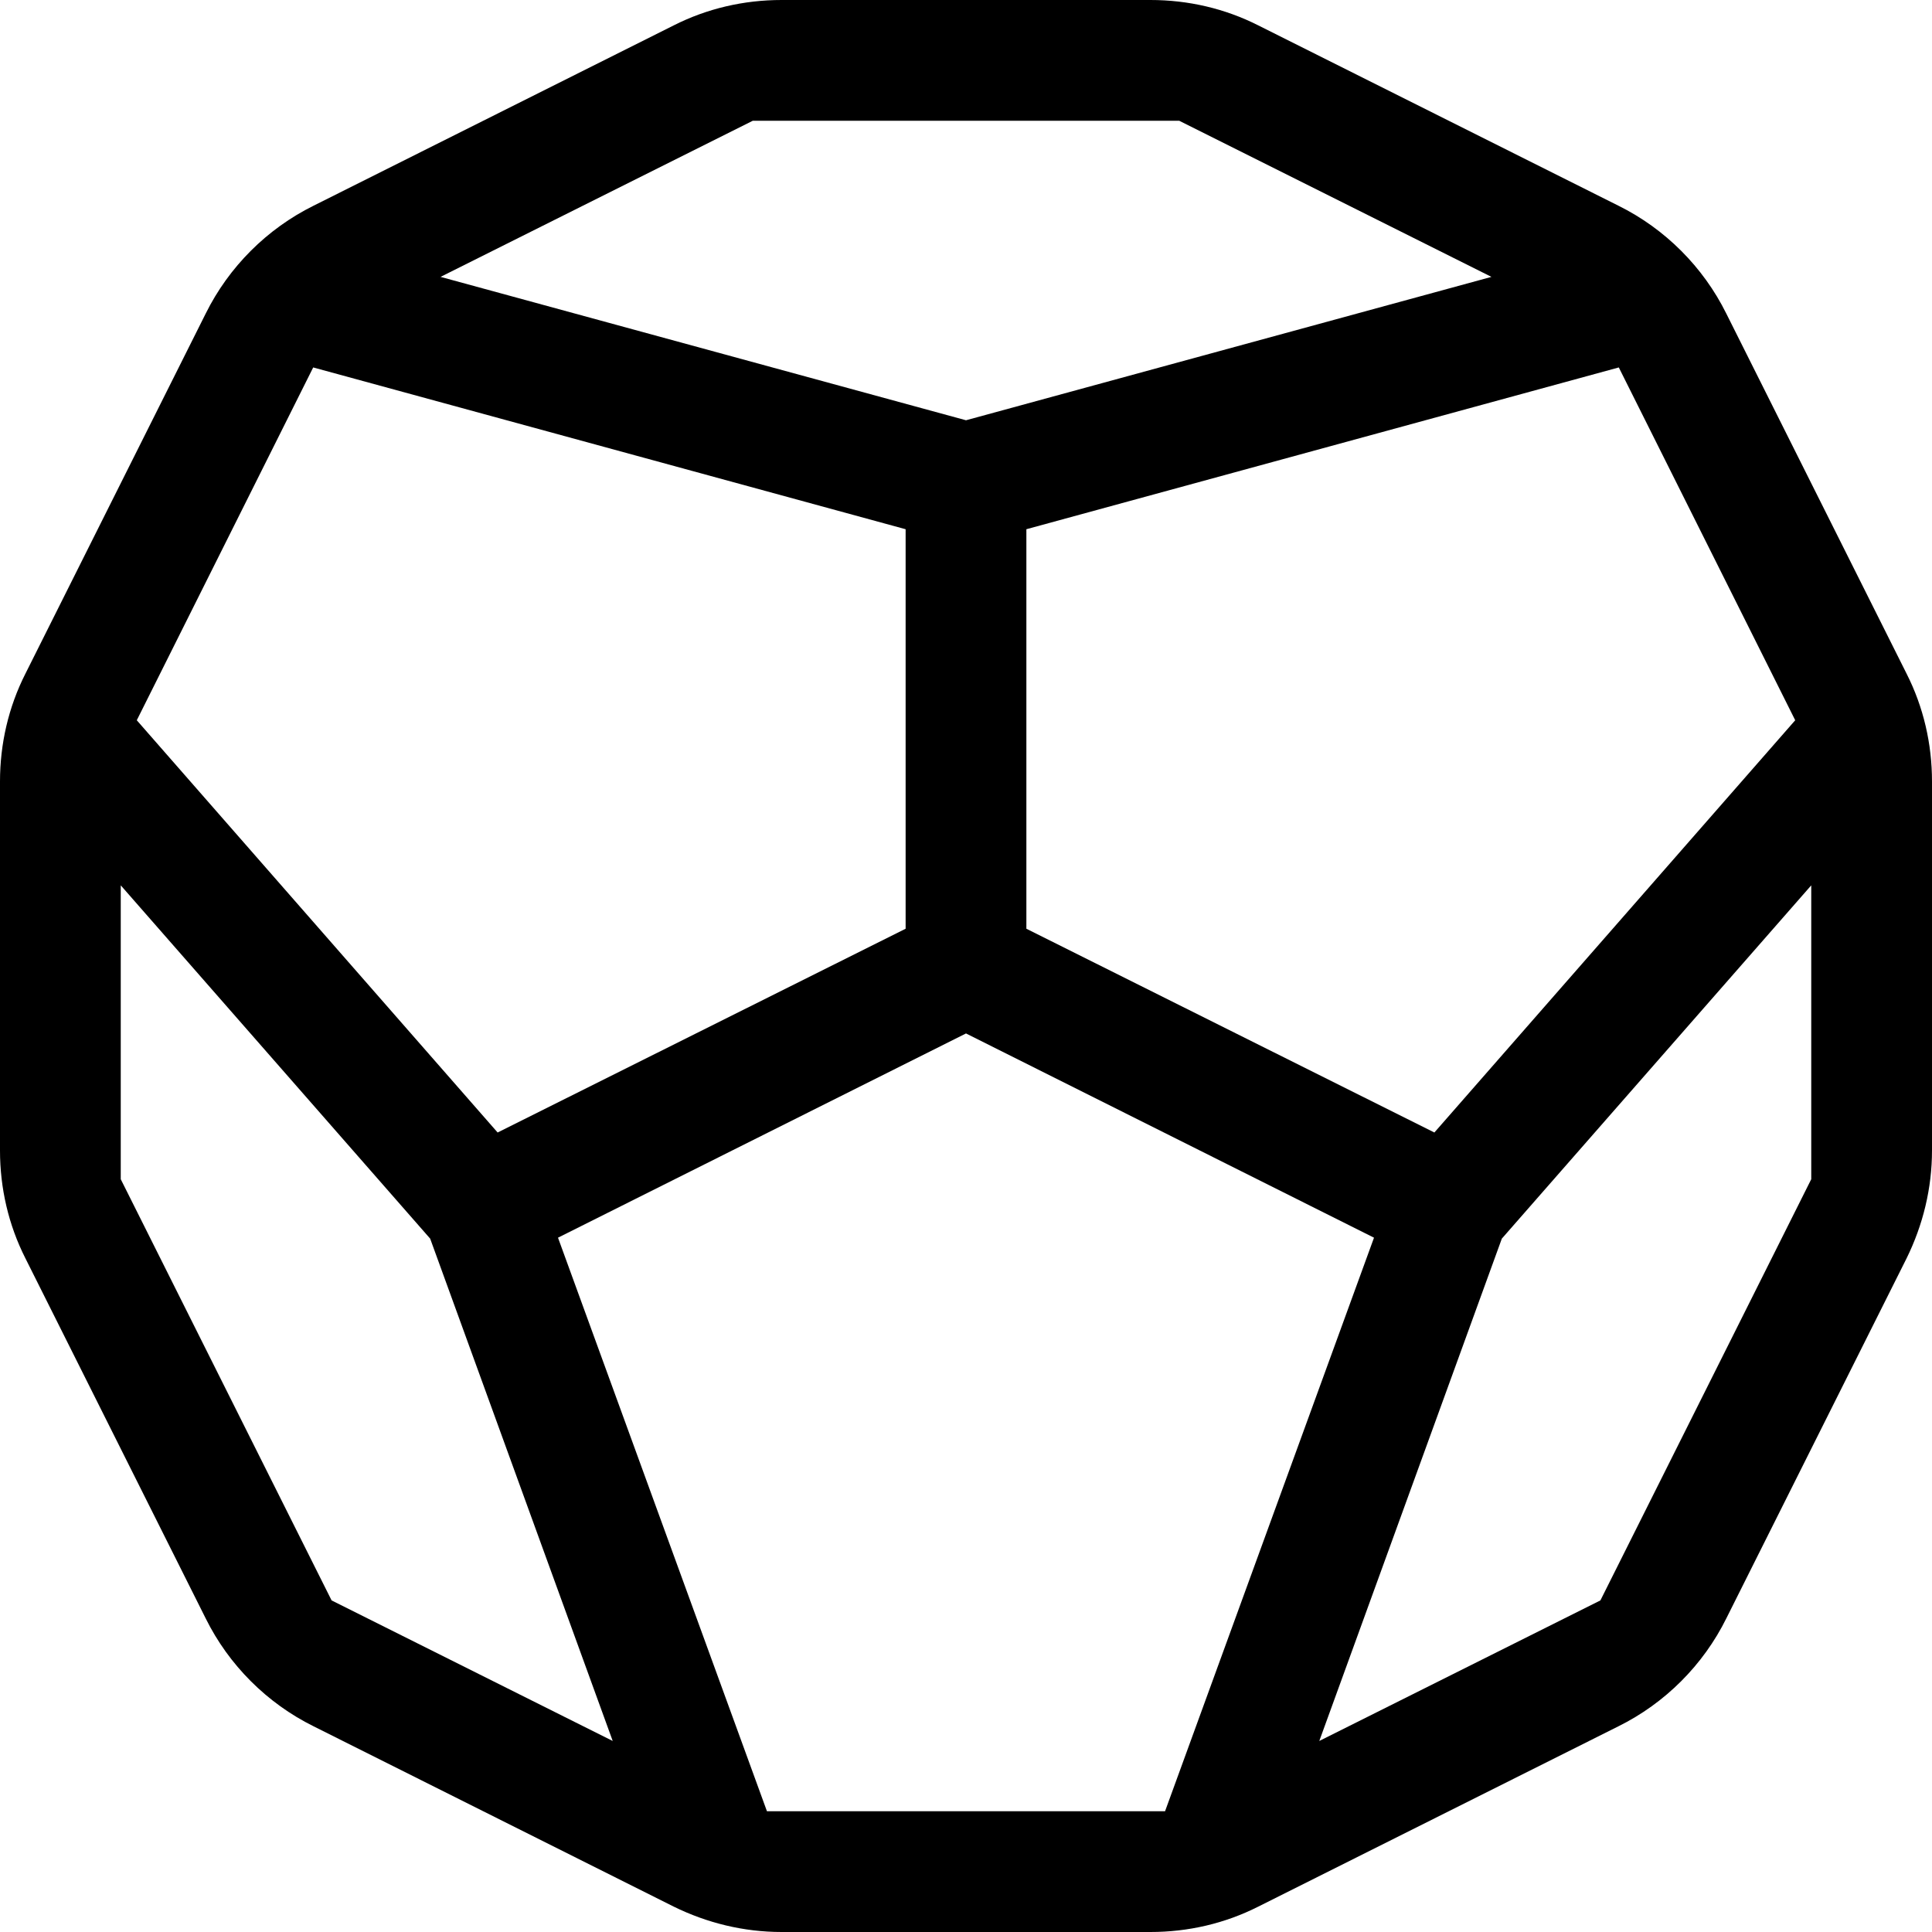<svg xmlns="http://www.w3.org/2000/svg" viewBox="0 0 512 512"><!-- Font Awesome Pro 6.0.0-alpha2 by @fontawesome - https://fontawesome.com License - https://fontawesome.com/license (Commercial License) --><path d="M505.25 178.5L457.5 83.125C451.375 70.75 441.25 60.625 428.875 54.5L333.5 6.75C324.625 2.25 314.875 0 304.875 0H207.125C197.125 0 187.375 2.25 178.5 6.75L83.125 54.5C70.75 60.625 60.625 70.75 54.5 83.125L6.75 178.5C2.25 187.375 0 197.125 0 207.125V304.875C0 314.875 2.25 324.625 6.75 333.5L54.5 428.875C60.625 441.25 70.75 451.375 83.125 457.5L178.5 505.25C187.375 509.625 197.125 512 207.125 512H304.875C314.875 512 324.625 509.75 333.5 505.25L428.875 457.5C441.25 451.375 451.375 441.25 457.5 428.875L505.25 333.5C509.625 324.625 512 314.875 512 304.875V207.125C512 197.125 509.75 187.375 505.25 178.5ZM475.75 190.875L380.125 300.125L272 246.125V140.25L429 97.375L475.75 190.875ZM308.75 480H203.25L147.875 328L256 273.875L364.125 328L308.75 480ZM199.5 32H312.5L395.25 73.375L256 111.375L116.75 73.375L199.5 32ZM83 97.375L240 140.25V246.125L131.875 300.125L36.25 190.875L83 97.375ZM32 312.5V234.625L113.999 328.25L162.375 461.375L87.875 424.125L32 312.5ZM424.125 424.125L349.625 461.375L397.999 328.25L480 234.625V312.5L424.125 424.125Z "></path></svg>